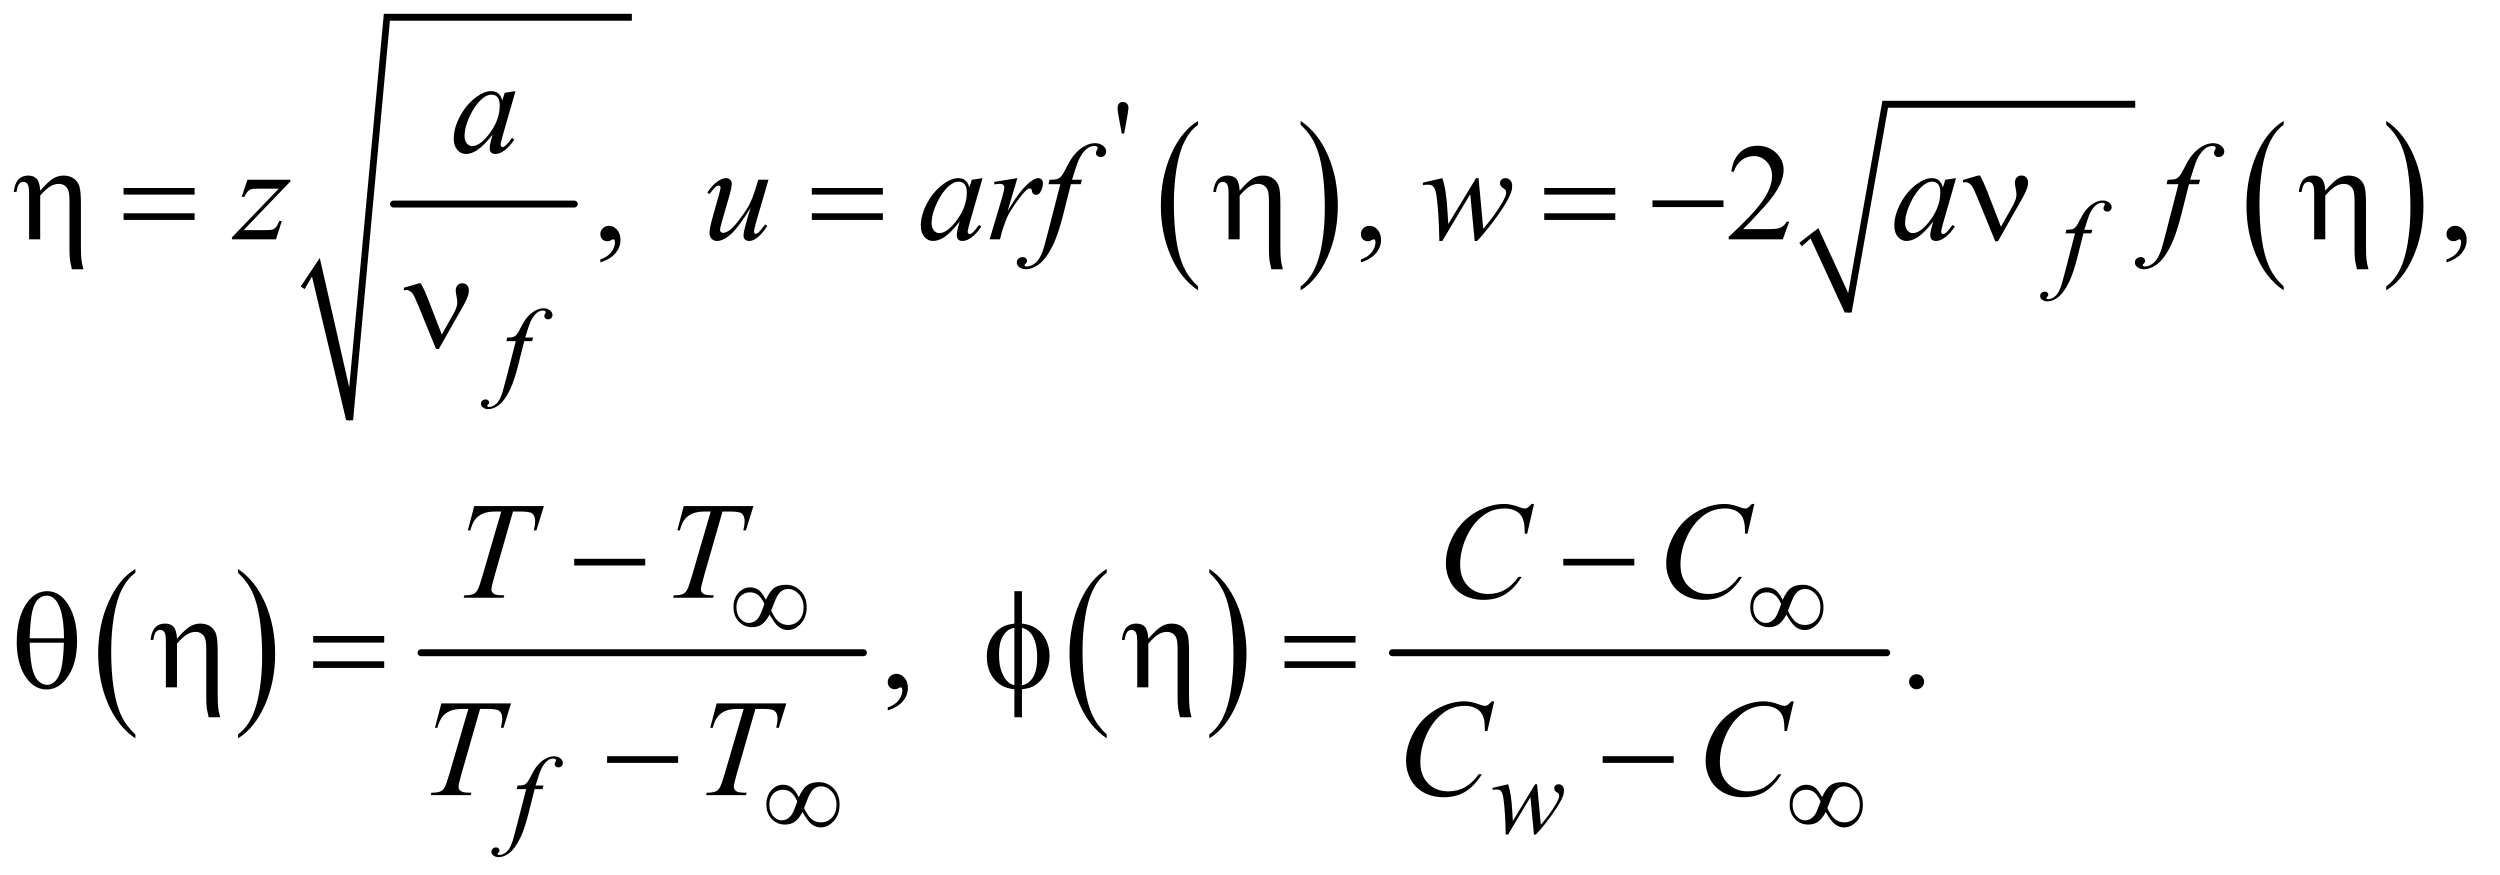 <?xml version="1.0" encoding="UTF-8"?>
<!DOCTYPE svg PUBLIC '-//W3C//DTD SVG 1.0//EN'
          'http://www.w3.org/TR/2001/REC-SVG-20010904/DTD/svg10.dtd'>
<svg stroke-dasharray="none" shape-rendering="auto" xmlns="http://www.w3.org/2000/svg" font-family="'Dialog'" text-rendering="auto" width="283" fill-opacity="1" color-interpolation="auto" color-rendering="auto" preserveAspectRatio="xMidYMid meet" font-size="12px" viewBox="0 0 283 99" fill="black" xmlns:xlink="http://www.w3.org/1999/xlink" stroke="black" image-rendering="auto" stroke-miterlimit="10" stroke-linecap="square" stroke-linejoin="miter" font-style="normal" stroke-width="1" height="99" stroke-dashoffset="0" font-weight="normal" stroke-opacity="1"
><!--Generated by the Batik Graphics2D SVG Generator--><defs id="genericDefs"
  /><g
  ><defs id="defs1"
    ><clipPath clipPathUnits="userSpaceOnUse" id="clipPath1"
      ><path d="M0.91 1.059 L180.279 1.059 L180.279 63.845 L0.91 63.845 L0.91 1.059 Z"
      /></clipPath
      ><clipPath clipPathUnits="userSpaceOnUse" id="clipPath2"
      ><path d="M29.082 33.949 L29.082 2046.301 L5759.699 2046.301 L5759.699 33.949 Z"
      /></clipPath
    ></defs
    ><g stroke-width="16" transform="scale(1.576,1.576) translate(-0.91,-1.059) matrix(0.031,0,0,0.031,0,0)" stroke-linejoin="round" stroke-linecap="round"
    ><line y2="507" fill="none" x1="941" clip-path="url(#clipPath2)" x2="1360" y1="507"
    /></g
    ><g stroke-linecap="round" stroke-linejoin="round" transform="matrix(0.049,0,0,0.049,-1.434,-1.669)"
    ><path fill="none" d="M728 699 L759 651" clip-path="url(#clipPath2)"
    /></g
    ><g stroke-linecap="round" stroke-linejoin="round" transform="matrix(0.049,0,0,0.049,-1.434,-1.669)"
    ><path fill="none" d="M759 651 L837 1005" clip-path="url(#clipPath2)"
    /></g
    ><g stroke-linecap="round" stroke-linejoin="round" transform="matrix(0.049,0,0,0.049,-1.434,-1.669)"
    ><path fill="none" d="M837 1005 L923 74" clip-path="url(#clipPath2)"
    /></g
    ><g stroke-linecap="round" stroke-linejoin="round" transform="matrix(0.049,0,0,0.049,-1.434,-1.669)"
    ><path fill="none" d="M923 74 L1489 74" clip-path="url(#clipPath2)"
    /></g
    ><g transform="matrix(0.049,0,0,0.049,-1.434,-1.669)"
    ><path d="M724 696 L768 630 L836 929 L916 66 L1489 66 L1489 82 L930 82 L845 1005 L829 1005 L750 673 L733 702 Z" stroke="none" clip-path="url(#clipPath2)"
    /></g
    ><g transform="matrix(0.049,0,0,0.049,-1.434,-1.669)"
    ><path d="M2796.984 695.781 L2796.984 704.797 Q2756.359 677.516 2733.719 624.703 Q2711.078 571.891 2711.078 509.125 Q2711.078 443.828 2734.891 390.188 Q2758.703 336.531 2796.984 313.438 L2796.984 322.25 Q2777.844 336.531 2765.547 361.312 Q2753.25 386.078 2747.172 424.188 Q2741.109 462.297 2741.109 503.656 Q2741.109 550.484 2746.703 588.281 Q2752.312 626.062 2763.828 650.938 Q2775.359 675.828 2796.984 695.781 Z" stroke="none" clip-path="url(#clipPath2)"
    /></g
    ><g transform="matrix(0.049,0,0,0.049,-1.434,-1.669)"
    ><path d="M3034 322.25 L3034 313.438 Q3074.625 340.516 3097.266 393.328 Q3119.906 446.125 3119.906 508.906 Q3119.906 574.203 3096.094 627.953 Q3072.281 681.703 3034 704.797 L3034 695.781 Q3053.297 681.5 3065.594 656.719 Q3077.891 631.953 3083.875 593.953 Q3089.875 555.938 3089.875 514.375 Q3089.875 467.75 3084.344 429.859 Q3078.828 391.953 3067.234 367.078 Q3055.641 342.203 3034 322.25 Z" stroke="none" clip-path="url(#clipPath2)"
    /></g
    ><g stroke-linecap="round" stroke-linejoin="round" transform="matrix(0.049,0,0,0.049,-1.434,-1.669)"
    ><path fill="none" d="M4189 599 L4221 573" clip-path="url(#clipPath2)"
    /></g
    ><g stroke-linecap="round" stroke-linejoin="round" transform="matrix(0.049,0,0,0.049,-1.434,-1.669)"
    ><path fill="none" d="M4221 573 L4299 756" clip-path="url(#clipPath2)"
    /></g
    ><g stroke-linecap="round" stroke-linejoin="round" transform="matrix(0.049,0,0,0.049,-1.434,-1.669)"
    ><path fill="none" d="M4299 756 L4384 275" clip-path="url(#clipPath2)"
    /></g
    ><g stroke-linecap="round" stroke-linejoin="round" transform="matrix(0.049,0,0,0.049,-1.434,-1.669)"
    ><path fill="none" d="M4384 275 L4962 275" clip-path="url(#clipPath2)"
    /></g
    ><g transform="matrix(0.049,0,0,0.049,-1.434,-1.669)"
    ><path d="M4186 595 L4230 561 L4299 711 L4378 267 L4962 267 L4962 283 L4391 283 L4307 756 L4291 756 L4212 585 L4192 603 Z" stroke="none" clip-path="url(#clipPath2)"
    /></g
    ><g transform="matrix(0.049,0,0,0.049,-1.434,-1.669)"
    ><path d="M5304.984 695.781 L5304.984 704.797 Q5264.359 677.516 5241.719 624.703 Q5219.078 571.891 5219.078 509.125 Q5219.078 443.828 5242.891 390.188 Q5266.703 336.531 5304.984 313.438 L5304.984 322.25 Q5285.844 336.531 5273.547 361.312 Q5261.25 386.078 5255.172 424.188 Q5249.109 462.297 5249.109 503.656 Q5249.109 550.484 5254.703 588.281 Q5260.312 626.062 5271.828 650.938 Q5283.359 675.828 5304.984 695.781 Z" stroke="none" clip-path="url(#clipPath2)"
    /></g
    ><g transform="matrix(0.049,0,0,0.049,-1.434,-1.669)"
    ><path d="M5542 322.25 L5542 313.438 Q5582.625 340.516 5605.266 393.328 Q5627.906 446.125 5627.906 508.906 Q5627.906 574.203 5604.094 627.953 Q5580.281 681.703 5542 704.797 L5542 695.781 Q5561.297 681.5 5573.594 656.719 Q5585.891 631.953 5591.875 593.953 Q5597.875 555.938 5597.875 514.375 Q5597.875 467.75 5592.344 429.859 Q5586.828 391.953 5575.234 367.078 Q5563.641 342.203 5542 322.25 Z" stroke="none" clip-path="url(#clipPath2)"
    /></g
    ><g transform="matrix(0.049,0,0,0.049,-1.434,-1.669)"
    ><path d="M341.984 1730.781 L341.984 1739.797 Q301.359 1712.516 278.719 1659.703 Q256.078 1606.891 256.078 1544.125 Q256.078 1478.828 279.891 1425.188 Q303.703 1371.531 341.984 1348.438 L341.984 1357.25 Q322.844 1371.531 310.547 1396.312 Q298.25 1421.078 292.172 1459.188 Q286.109 1497.297 286.109 1538.656 Q286.109 1585.484 291.703 1623.281 Q297.312 1661.062 308.828 1685.938 Q320.359 1710.828 341.984 1730.781 Z" stroke="none" clip-path="url(#clipPath2)"
    /></g
    ><g transform="matrix(0.049,0,0,0.049,-1.434,-1.669)"
    ><path d="M579 1357.25 L579 1348.438 Q619.625 1375.516 642.266 1428.328 Q664.906 1481.125 664.906 1543.906 Q664.906 1609.203 641.094 1662.953 Q617.281 1716.703 579 1739.797 L579 1730.781 Q598.297 1716.5 610.594 1691.719 Q622.891 1666.953 628.875 1628.953 Q634.875 1590.938 634.875 1549.375 Q634.875 1502.75 629.344 1464.859 Q623.828 1426.953 612.234 1402.078 Q600.641 1377.203 579 1357.25 Z" stroke="none" clip-path="url(#clipPath2)"
    /></g
    ><g stroke-width="16" transform="matrix(0.049,0,0,0.049,-1.434,-1.669)" stroke-linejoin="round" stroke-linecap="round"
    ><line y2="1542" fill="none" x1="1002" clip-path="url(#clipPath2)" x2="2024" y1="1542"
    /></g
    ><g transform="matrix(0.049,0,0,0.049,-1.434,-1.669)"
    ><path d="M2585.984 1730.781 L2585.984 1739.797 Q2545.359 1712.516 2522.719 1659.703 Q2500.078 1606.891 2500.078 1544.125 Q2500.078 1478.828 2523.891 1425.188 Q2547.703 1371.531 2585.984 1348.438 L2585.984 1357.25 Q2566.844 1371.531 2554.547 1396.312 Q2542.25 1421.078 2536.172 1459.188 Q2530.109 1497.297 2530.109 1538.656 Q2530.109 1585.484 2535.703 1623.281 Q2541.312 1661.062 2552.828 1685.938 Q2564.359 1710.828 2585.984 1730.781 Z" stroke="none" clip-path="url(#clipPath2)"
    /></g
    ><g transform="matrix(0.049,0,0,0.049,-1.434,-1.669)"
    ><path d="M2823 1357.25 L2823 1348.438 Q2863.625 1375.516 2886.266 1428.328 Q2908.906 1481.125 2908.906 1543.906 Q2908.906 1609.203 2885.094 1662.953 Q2861.281 1716.703 2823 1739.797 L2823 1730.781 Q2842.297 1716.5 2854.594 1691.719 Q2866.891 1666.953 2872.875 1628.953 Q2878.875 1590.938 2878.875 1549.375 Q2878.875 1502.75 2873.344 1464.859 Q2867.828 1426.953 2856.234 1402.078 Q2844.641 1377.203 2823 1357.25 Z" stroke="none" clip-path="url(#clipPath2)"
    /></g
    ><g stroke-width="16" transform="matrix(0.049,0,0,0.049,-1.434,-1.669)" stroke-linejoin="round" stroke-linecap="round"
    ><line y2="1542" fill="none" x1="3246" clip-path="url(#clipPath2)" x2="4388" y1="1542"
    /></g
    ><g transform="matrix(0.049,0,0,0.049,-1.434,-1.669)"
    ><path d="M2620.75 342.625 L2614 305.625 Q2611.125 290.25 2611.125 284.875 Q2611.125 276.875 2614.375 273.25 Q2617.625 269.625 2623.25 269.625 Q2628.875 269.625 2632.562 273.312 Q2636.25 277 2636.25 283 Q2636.25 287.625 2633 305.75 L2626.25 342.625 L2620.75 342.625 Z" stroke="none" clip-path="url(#clipPath2)"
    /></g
    ><g transform="matrix(0.049,0,0,0.049,-1.434,-1.669)"
    ><path d="M1416.188 640.281 L1416.188 633.406 Q1432.281 628.094 1441.109 616.922 Q1449.938 605.75 1449.938 593.25 Q1449.938 590.281 1448.531 588.25 Q1447.438 586.844 1446.344 586.844 Q1444.625 586.844 1438.844 589.969 Q1436.031 591.375 1432.906 591.375 Q1425.25 591.375 1420.719 586.844 Q1416.188 582.312 1416.188 574.344 Q1416.188 566.688 1422.047 561.219 Q1427.906 555.75 1436.344 555.75 Q1446.656 555.75 1454.703 564.734 Q1462.75 573.719 1462.75 588.562 Q1462.75 604.656 1451.578 618.484 Q1440.406 632.312 1416.188 640.281 ZM3173.188 640.281 L3173.188 633.406 Q3189.281 628.094 3198.109 616.922 Q3206.938 605.75 3206.938 593.25 Q3206.938 590.281 3205.531 588.25 Q3204.438 586.844 3203.344 586.844 Q3201.625 586.844 3195.844 589.969 Q3193.031 591.375 3189.906 591.375 Q3182.25 591.375 3177.719 586.844 Q3173.188 582.312 3173.188 574.344 Q3173.188 566.688 3179.047 561.219 Q3184.906 555.75 3193.344 555.75 Q3203.656 555.75 3211.703 564.734 Q3219.75 573.719 3219.75 588.562 Q3219.75 604.656 3208.578 618.484 Q3197.406 632.312 3173.188 640.281 ZM4162.719 546.219 L4147.875 587 L4022.875 587 L4022.875 581.219 Q4078.031 530.906 4100.531 499.031 Q4123.031 467.156 4123.031 440.75 Q4123.031 420.594 4110.688 407.625 Q4098.344 394.656 4081.156 394.656 Q4065.531 394.656 4053.109 403.797 Q4040.688 412.938 4034.75 430.594 L4028.969 430.594 Q4032.875 401.688 4049.047 386.219 Q4065.219 370.75 4089.438 370.75 Q4115.219 370.75 4132.484 387.312 Q4149.75 403.875 4149.75 426.375 Q4149.75 442.469 4142.25 458.562 Q4130.688 483.875 4104.75 512.156 Q4065.844 554.656 4056.156 563.406 L4111.469 563.406 Q4128.344 563.406 4135.141 562.156 Q4141.938 560.906 4147.406 557.078 Q4152.875 553.25 4156.938 546.219 L4162.719 546.219 ZM5681.188 640.281 L5681.188 633.406 Q5697.281 628.094 5706.109 616.922 Q5714.938 605.75 5714.938 593.25 Q5714.938 590.281 5713.531 588.25 Q5712.438 586.844 5711.344 586.844 Q5709.625 586.844 5703.844 589.969 Q5701.031 591.375 5697.906 591.375 Q5690.25 591.375 5685.719 586.844 Q5681.188 582.312 5681.188 574.344 Q5681.188 566.688 5687.047 561.219 Q5692.906 555.75 5701.344 555.75 Q5711.656 555.75 5719.703 564.734 Q5727.75 573.719 5727.75 588.562 Q5727.75 604.656 5716.578 618.484 Q5705.406 632.312 5681.188 640.281 Z" stroke="none" clip-path="url(#clipPath2)"
    /></g
    ><g transform="matrix(0.049,0,0,0.049,-1.434,-1.669)"
    ><path d="M2080.188 1675.281 L2080.188 1668.406 Q2096.281 1663.094 2105.109 1651.922 Q2113.938 1640.75 2113.938 1628.25 Q2113.938 1625.281 2112.531 1623.25 Q2111.438 1621.844 2110.344 1621.844 Q2108.625 1621.844 2102.844 1624.969 Q2100.031 1626.375 2096.906 1626.375 Q2089.25 1626.375 2084.719 1621.844 Q2080.188 1617.312 2080.188 1609.344 Q2080.188 1601.688 2086.047 1596.219 Q2091.906 1590.75 2100.344 1590.75 Q2110.656 1590.75 2118.703 1599.734 Q2126.75 1608.719 2126.75 1623.562 Q2126.75 1639.656 2115.578 1653.484 Q2104.406 1667.312 2080.188 1675.281 ZM4457 1591.688 Q4464.344 1591.688 4469.344 1596.766 Q4474.344 1601.844 4474.344 1609.031 Q4474.344 1616.219 4469.266 1621.297 Q4464.188 1626.375 4457 1626.375 Q4449.812 1626.375 4444.734 1621.297 Q4439.656 1616.219 4439.656 1609.031 Q4439.656 1601.688 4444.734 1596.688 Q4449.812 1591.688 4457 1591.688 Z" stroke="none" clip-path="url(#clipPath2)"
    /></g
    ><g transform="matrix(0.049,0,0,0.049,-1.434,-1.669)"
    ><path d="M4862.875 564.875 L4860.625 573.125 L4842.375 573.125 L4828.625 627.75 Q4819.5 663.875 4810.25 683.625 Q4797.125 711.5 4782 722.125 Q4770.5 730.25 4759 730.25 Q4751.5 730.25 4746.25 725.75 Q4742.375 722.625 4742.375 717.625 Q4742.375 713.625 4745.562 710.688 Q4748.75 707.75 4753.375 707.75 Q4756.75 707.75 4759.062 709.875 Q4761.375 712 4761.375 714.75 Q4761.375 717.5 4758.75 719.875 Q4756.75 721.625 4756.75 722.5 Q4756.75 723.625 4757.625 724.25 Q4758.75 725.125 4761.125 725.125 Q4766.5 725.125 4772.438 721.75 Q4778.375 718.375 4783 711.688 Q4787.625 705 4791.75 692.375 Q4793.5 687.125 4801.125 657.75 L4822.875 573.125 L4801.125 573.125 L4802.875 564.875 Q4813.25 564.875 4817.375 563.438 Q4821.5 562 4824.938 557.938 Q4828.375 553.875 4833.875 542.75 Q4841.25 527.75 4848 519.5 Q4857.25 508.375 4867.438 502.812 Q4877.625 497.25 4886.625 497.25 Q4896.125 497.25 4901.875 502.062 Q4907.625 506.875 4907.625 512.5 Q4907.625 516.875 4904.75 519.875 Q4901.875 522.875 4897.375 522.875 Q4893.5 522.875 4891.062 520.625 Q4888.625 518.375 4888.625 515.25 Q4888.625 513.25 4890.25 510.312 Q4891.875 507.375 4891.875 506.375 Q4891.875 504.625 4890.75 503.75 Q4889.125 502.5 4886 502.5 Q4878.125 502.5 4871.875 507.5 Q4863.5 514.125 4856.875 528.25 Q4853.5 535.625 4844.5 564.875 L4862.875 564.875 Z" stroke="none" clip-path="url(#clipPath2)"
    /></g
    ><g transform="matrix(0.049,0,0,0.049,-1.434,-1.669)"
    ><path d="M1260.875 813.875 L1258.625 822.125 L1240.375 822.125 L1226.625 876.75 Q1217.5 912.875 1208.25 932.625 Q1195.125 960.5 1180 971.125 Q1168.5 979.25 1157 979.25 Q1149.5 979.25 1144.25 974.75 Q1140.375 971.625 1140.375 966.625 Q1140.375 962.625 1143.562 959.688 Q1146.75 956.75 1151.375 956.75 Q1154.75 956.75 1157.062 958.875 Q1159.375 961 1159.375 963.75 Q1159.375 966.5 1156.75 968.875 Q1154.75 970.625 1154.75 971.5 Q1154.75 972.625 1155.625 973.25 Q1156.75 974.125 1159.125 974.125 Q1164.5 974.125 1170.438 970.75 Q1176.375 967.375 1181 960.688 Q1185.625 954 1189.75 941.375 Q1191.5 936.125 1199.125 906.75 L1220.875 822.125 L1199.125 822.125 L1200.875 813.875 Q1211.25 813.875 1215.375 812.438 Q1219.5 811 1222.938 806.938 Q1226.375 802.875 1231.875 791.75 Q1239.25 776.75 1246 768.5 Q1255.25 757.375 1265.438 751.812 Q1275.625 746.25 1284.625 746.25 Q1294.125 746.25 1299.875 751.062 Q1305.625 755.875 1305.625 761.5 Q1305.625 765.875 1302.75 768.875 Q1299.875 771.875 1295.375 771.875 Q1291.5 771.875 1289.062 769.625 Q1286.625 767.375 1286.625 764.25 Q1286.625 762.25 1288.25 759.312 Q1289.875 756.375 1289.875 755.375 Q1289.875 753.625 1288.75 752.75 Q1287.125 751.5 1284 751.5 Q1276.125 751.5 1269.875 756.5 Q1261.5 763.125 1254.875 777.25 Q1251.5 784.625 1242.5 813.875 L1260.875 813.875 Z" stroke="none" clip-path="url(#clipPath2)"
    /></g
    ><g transform="matrix(0.049,0,0,0.049,-1.434,-1.669)"
    ><path d="M1284.875 1848.875 L1282.625 1857.125 L1264.375 1857.125 L1250.625 1911.75 Q1241.5 1947.875 1232.25 1967.625 Q1219.125 1995.5 1204 2006.125 Q1192.5 2014.25 1181 2014.25 Q1173.5 2014.25 1168.25 2009.75 Q1164.375 2006.625 1164.375 2001.625 Q1164.375 1997.625 1167.562 1994.688 Q1170.75 1991.75 1175.375 1991.75 Q1178.75 1991.75 1181.062 1993.875 Q1183.375 1996 1183.375 1998.75 Q1183.375 2001.5 1180.75 2003.875 Q1178.75 2005.625 1178.75 2006.5 Q1178.75 2007.625 1179.625 2008.25 Q1180.75 2009.125 1183.125 2009.125 Q1188.5 2009.125 1194.438 2005.75 Q1200.375 2002.375 1205 1995.688 Q1209.625 1989 1213.75 1976.375 Q1215.5 1971.125 1223.125 1941.75 L1244.875 1857.125 L1223.125 1857.125 L1224.875 1848.875 Q1235.25 1848.875 1239.375 1847.438 Q1243.5 1846 1246.938 1841.938 Q1250.375 1837.875 1255.875 1826.75 Q1263.25 1811.75 1270 1803.5 Q1279.25 1792.375 1289.438 1786.812 Q1299.625 1781.25 1308.625 1781.25 Q1318.125 1781.25 1323.875 1786.062 Q1329.625 1790.875 1329.625 1796.5 Q1329.625 1800.875 1326.75 1803.875 Q1323.875 1806.875 1319.375 1806.875 Q1315.5 1806.875 1313.062 1804.625 Q1310.625 1802.375 1310.625 1799.25 Q1310.625 1797.25 1312.25 1794.312 Q1313.875 1791.375 1313.875 1790.375 Q1313.875 1788.625 1312.75 1787.75 Q1311.125 1786.5 1308 1786.5 Q1300.125 1786.5 1293.875 1791.5 Q1285.5 1798.125 1278.875 1812.25 Q1275.5 1819.625 1266.5 1848.875 L1284.875 1848.875 ZM3580.25 1845.875 L3588.875 1939.625 Q3610.625 1914.125 3623.625 1891.75 Q3631.25 1878.625 3631.25 1872.75 Q3631.25 1870 3630 1867.875 Q3629.5 1866.75 3626.062 1864.562 Q3622.625 1862.375 3621.25 1860.062 Q3619.875 1857.75 3619.875 1855.125 Q3619.875 1851.25 3622.75 1848.562 Q3625.625 1845.875 3630.125 1845.875 Q3635.25 1845.875 3638.812 1849.688 Q3642.375 1853.5 3642.375 1859.875 Q3642.375 1866.375 3640.5 1872 Q3636.75 1882.75 3625.875 1899.75 Q3612.625 1920.125 3598.562 1937.562 Q3584.5 1955 3577.625 1962 L3573 1962 L3564.875 1875.5 L3513.25 1962 L3507.75 1962 Q3506.875 1908.625 3502.375 1877.75 Q3500.5 1864.875 3496.125 1860.875 Q3493 1858 3486.625 1858 Q3483 1858 3477.375 1858.75 L3477.375 1854.25 L3513.25 1845.875 Q3520.75 1866.75 3523 1910 Q3523.75 1926.375 3524.25 1930.625 L3575.625 1845.875 L3580.25 1845.875 Z" stroke="none" clip-path="url(#clipPath2)"
    /></g
    ><g transform="matrix(0.049,0,0,0.049,-1.434,-1.669)"
    ><path d="M1220.156 244.594 L1189.688 350.531 L1186.25 364.75 Q1185.781 366.781 1185.781 368.188 Q1185.781 370.688 1187.344 372.562 Q1188.594 373.969 1190.469 373.969 Q1192.5 373.969 1195.781 371.469 Q1201.875 366.938 1212.031 352.719 L1217.344 356.469 Q1206.562 372.719 1195.156 381.234 Q1183.75 389.75 1174.062 389.75 Q1167.344 389.75 1163.984 386.391 Q1160.625 383.031 1160.625 376.625 Q1160.625 368.969 1164.062 356.469 L1167.344 344.75 Q1146.875 371.469 1129.688 382.094 Q1117.344 389.75 1105.469 389.75 Q1094.062 389.75 1085.781 380.297 Q1077.5 370.844 1077.5 354.281 Q1077.5 329.438 1092.422 301.859 Q1107.344 274.281 1130.312 257.719 Q1148.281 244.594 1164.219 244.594 Q1173.75 244.594 1180.078 249.594 Q1186.406 254.594 1189.688 266.156 L1195.312 248.344 L1220.156 244.594 ZM1164.531 252.719 Q1154.531 252.719 1143.281 262.094 Q1127.344 275.375 1114.922 301.469 Q1102.5 327.562 1102.5 348.656 Q1102.5 359.281 1107.812 365.453 Q1113.125 371.625 1120 371.625 Q1137.031 371.625 1157.031 346.469 Q1183.75 313.031 1183.75 277.875 Q1183.75 264.594 1178.594 258.656 Q1173.438 252.719 1164.531 252.719 Z" stroke="none" clip-path="url(#clipPath2)"
    /></g
    ><g transform="matrix(0.049,0,0,0.049,-1.434,-1.669)"
    ><path d="M600.875 449.344 L700.094 449.344 L700.094 453.25 L591.969 565.75 L637.75 565.75 Q654 565.75 658.375 564.5 Q662.75 563.25 666.422 559.188 Q670.094 555.125 674.625 544.5 L680.406 544.5 L666.812 587 L565.094 587 L565.094 582.469 L673.219 469.969 L628.219 469.969 Q614 469.969 611.031 470.75 Q606.656 471.688 602.359 475.672 Q598.062 479.656 593.531 488.875 L587.594 488.875 L600.875 449.344 ZM1804.625 449.344 L1777.438 542.469 Q1771.344 563.25 1771.344 568.719 Q1771.344 571.531 1772.359 572.859 Q1773.375 574.188 1775.094 574.188 Q1777.75 574.188 1780.953 571.766 Q1784.156 569.344 1797.125 552.469 L1801.812 556.062 Q1789.469 575.594 1776.5 584.812 Q1767.906 590.75 1759.938 590.75 Q1753.844 590.75 1750.406 587.312 Q1746.969 583.875 1746.969 578.406 Q1746.969 573.094 1749 564.344 Q1751.5 552.781 1763.219 514.031 Q1736.656 557.625 1718.766 574.188 Q1700.875 590.75 1685.562 590.75 Q1678.375 590.75 1673.375 585.75 Q1668.375 580.75 1668.375 573.094 Q1668.375 561.375 1675.25 537.156 L1688.844 488.875 Q1693.844 471.531 1693.844 467.312 Q1693.844 465.438 1692.516 464.109 Q1691.188 462.781 1689.625 462.781 Q1686.344 462.781 1683.062 465.125 Q1679.781 467.469 1668.219 482.469 L1663.375 479.031 Q1675.094 460.906 1688.219 452.312 Q1698.219 445.594 1706.656 445.594 Q1712.438 445.594 1716.109 449.266 Q1719.781 452.938 1719.781 458.719 Q1719.781 467.156 1713.531 488.875 L1698.844 539.344 Q1692.75 559.969 1692.75 565.438 Q1692.75 568.406 1694.703 570.203 Q1696.656 572 1699.938 572 Q1705.094 572 1713.375 566.844 Q1721.656 561.688 1735.484 543.953 Q1749.312 526.219 1758.297 510.672 Q1767.281 495.125 1777.438 461.219 L1780.875 449.344 L1804.625 449.344 ZM2299.156 445.594 L2268.688 551.531 L2265.25 565.75 Q2264.781 567.781 2264.781 569.188 Q2264.781 571.688 2266.344 573.562 Q2267.594 574.969 2269.469 574.969 Q2271.5 574.969 2274.781 572.469 Q2280.875 567.938 2291.031 553.719 L2296.344 557.469 Q2285.562 573.719 2274.156 582.234 Q2262.75 590.75 2253.062 590.75 Q2246.344 590.75 2242.984 587.391 Q2239.625 584.031 2239.625 577.625 Q2239.625 569.969 2243.062 557.469 L2246.344 545.75 Q2225.875 572.469 2208.688 583.094 Q2196.344 590.75 2184.469 590.75 Q2173.062 590.75 2164.781 581.297 Q2156.5 571.844 2156.5 555.281 Q2156.5 530.438 2171.422 502.859 Q2186.344 475.281 2209.312 458.719 Q2227.281 445.594 2243.219 445.594 Q2252.75 445.594 2259.078 450.594 Q2265.406 455.594 2268.688 467.156 L2274.312 449.344 L2299.156 445.594 ZM2243.531 453.719 Q2233.531 453.719 2222.281 463.094 Q2206.344 476.375 2193.922 502.469 Q2181.5 528.562 2181.5 549.656 Q2181.5 560.281 2186.812 566.453 Q2192.125 572.625 2199 572.625 Q2216.031 572.625 2236.031 547.469 Q2262.75 514.031 2262.75 478.875 Q2262.75 465.594 2257.594 459.656 Q2252.438 453.719 2243.531 453.719 ZM2325.719 454.344 L2379.625 445.594 L2357.125 521.531 Q2384.469 474.812 2406.812 456.219 Q2419.469 445.594 2427.438 445.594 Q2432.594 445.594 2435.562 448.641 Q2438.531 451.688 2438.531 457.469 Q2438.531 467.781 2433.219 477.156 Q2429.469 484.188 2422.438 484.188 Q2418.844 484.188 2416.266 481.844 Q2413.688 479.5 2413.062 474.656 Q2412.75 471.688 2411.656 470.75 Q2410.406 469.5 2408.688 469.5 Q2406.031 469.5 2403.688 470.75 Q2399.625 472.938 2391.344 482.938 Q2378.375 498.25 2363.219 522.625 Q2356.656 532.938 2351.969 545.906 Q2345.406 563.719 2344.469 567.312 L2339.469 587 L2315.562 587 L2344.469 489.969 Q2349.469 473.094 2349.469 465.906 Q2349.469 463.094 2347.125 461.219 Q2344 458.719 2338.844 458.719 Q2335.562 458.719 2326.812 460.125 L2325.719 454.344 ZM2528.844 449.344 L2526.031 459.656 L2503.219 459.656 L2486.031 527.938 Q2474.625 573.094 2463.062 597.781 Q2446.656 632.625 2427.75 645.906 Q2413.375 656.062 2399 656.062 Q2389.625 656.062 2383.062 650.438 Q2378.219 646.531 2378.219 640.281 Q2378.219 635.281 2382.203 631.609 Q2386.188 627.938 2391.969 627.938 Q2396.188 627.938 2399.078 630.594 Q2401.969 633.25 2401.969 636.688 Q2401.969 640.125 2398.688 643.094 Q2396.188 645.281 2396.188 646.375 Q2396.188 647.781 2397.281 648.562 Q2398.688 649.656 2401.656 649.656 Q2408.375 649.656 2415.797 645.438 Q2423.219 641.219 2429 632.859 Q2434.781 624.5 2439.938 608.719 Q2442.125 602.156 2451.656 565.438 L2478.844 459.656 L2451.656 459.656 L2453.844 449.344 Q2466.812 449.344 2471.969 447.547 Q2477.125 445.75 2481.422 440.672 Q2485.719 435.594 2492.594 421.688 Q2501.812 402.938 2510.25 392.625 Q2521.812 378.719 2534.547 371.766 Q2547.281 364.812 2558.531 364.812 Q2570.406 364.812 2577.594 370.828 Q2584.781 376.844 2584.781 383.875 Q2584.781 389.344 2581.188 393.094 Q2577.594 396.844 2571.969 396.844 Q2567.125 396.844 2564.078 394.031 Q2561.031 391.219 2561.031 387.312 Q2561.031 384.812 2563.062 381.141 Q2565.094 377.469 2565.094 376.219 Q2565.094 374.031 2563.688 372.938 Q2561.656 371.375 2557.75 371.375 Q2547.906 371.375 2540.094 377.625 Q2529.625 385.906 2521.344 403.562 Q2517.125 412.781 2505.875 449.344 L2528.844 449.344 ZM3445.062 445.594 L3455.844 562.781 Q3483.031 530.906 3499.281 502.938 Q3508.812 486.531 3508.812 479.188 Q3508.812 475.75 3507.25 473.094 Q3506.625 471.688 3502.328 468.953 Q3498.031 466.219 3496.312 463.328 Q3494.594 460.438 3494.594 457.156 Q3494.594 452.312 3498.188 448.953 Q3501.781 445.594 3507.406 445.594 Q3513.812 445.594 3518.266 450.359 Q3522.719 455.125 3522.719 463.094 Q3522.719 471.219 3520.375 478.25 Q3515.688 491.688 3502.094 512.938 Q3485.531 538.406 3467.953 560.203 Q3450.375 582 3441.781 590.75 L3436 590.75 L3425.844 482.625 L3361.312 590.75 L3354.438 590.75 Q3353.344 524.031 3347.719 485.438 Q3345.375 469.344 3339.906 464.344 Q3336 460.75 3328.031 460.75 Q3323.5 460.75 3316.469 461.688 L3316.469 456.062 L3361.312 445.594 Q3370.688 471.688 3373.5 525.75 Q3374.438 546.219 3375.062 551.531 L3439.281 445.594 L3445.062 445.594 ZM4548.156 445.594 L4517.688 551.531 L4514.25 565.75 Q4513.781 567.781 4513.781 569.188 Q4513.781 571.688 4515.344 573.562 Q4516.594 574.969 4518.469 574.969 Q4520.5 574.969 4523.781 572.469 Q4529.875 567.938 4540.031 553.719 L4545.344 557.469 Q4534.562 573.719 4523.156 582.234 Q4511.75 590.75 4502.062 590.75 Q4495.344 590.75 4491.984 587.391 Q4488.625 584.031 4488.625 577.625 Q4488.625 569.969 4492.062 557.469 L4495.344 545.75 Q4474.875 572.469 4457.688 583.094 Q4445.344 590.75 4433.469 590.75 Q4422.062 590.75 4413.781 581.297 Q4405.5 571.844 4405.5 555.281 Q4405.5 530.438 4420.422 502.859 Q4435.344 475.281 4458.312 458.719 Q4476.281 445.594 4492.219 445.594 Q4501.75 445.594 4508.078 450.594 Q4514.406 455.594 4517.688 467.156 L4523.312 449.344 L4548.156 445.594 ZM4492.531 453.719 Q4482.531 453.719 4471.281 463.094 Q4455.344 476.375 4442.922 502.469 Q4430.5 528.562 4430.5 549.656 Q4430.5 560.281 4435.812 566.453 Q4441.125 572.625 4448 572.625 Q4465.031 572.625 4485.031 547.469 Q4511.75 514.031 4511.75 478.875 Q4511.75 465.594 4506.594 459.656 Q4501.438 453.719 4492.531 453.719 ZM5111.844 449.344 L5109.031 459.656 L5086.219 459.656 L5069.031 527.938 Q5057.625 573.094 5046.062 597.781 Q5029.656 632.625 5010.75 645.906 Q4996.375 656.062 4982 656.062 Q4972.625 656.062 4966.062 650.438 Q4961.219 646.531 4961.219 640.281 Q4961.219 635.281 4965.203 631.609 Q4969.188 627.938 4974.969 627.938 Q4979.188 627.938 4982.078 630.594 Q4984.969 633.25 4984.969 636.688 Q4984.969 640.125 4981.688 643.094 Q4979.188 645.281 4979.188 646.375 Q4979.188 647.781 4980.281 648.562 Q4981.688 649.656 4984.656 649.656 Q4991.375 649.656 4998.797 645.438 Q5006.219 641.219 5012 632.859 Q5017.781 624.5 5022.938 608.719 Q5025.125 602.156 5034.656 565.438 L5061.844 459.656 L5034.656 459.656 L5036.844 449.344 Q5049.812 449.344 5054.969 447.547 Q5060.125 445.75 5064.422 440.672 Q5068.719 435.594 5075.594 421.688 Q5084.812 402.938 5093.25 392.625 Q5104.812 378.719 5117.547 371.766 Q5130.281 364.812 5141.531 364.812 Q5153.406 364.812 5160.594 370.828 Q5167.781 376.844 5167.781 383.875 Q5167.781 389.344 5164.188 393.094 Q5160.594 396.844 5154.969 396.844 Q5150.125 396.844 5147.078 394.031 Q5144.031 391.219 5144.031 387.312 Q5144.031 384.812 5146.062 381.141 Q5148.094 377.469 5148.094 376.219 Q5148.094 374.031 5146.688 372.938 Q5144.656 371.375 5140.75 371.375 Q5130.906 371.375 5123.094 377.625 Q5112.625 385.906 5104.344 403.562 Q5100.125 412.781 5088.875 449.344 L5111.844 449.344 Z" stroke="none" clip-path="url(#clipPath2)"
    /></g
    ><g transform="matrix(0.049,0,0,0.049,-1.434,-1.669)"
    ><path d="M1124.875 1203.125 L1285.812 1203.125 L1268.469 1259.375 L1262.531 1259.375 Q1265.5 1247.031 1265.5 1237.344 Q1265.5 1225.938 1258.469 1220.156 Q1253.156 1215.781 1231.125 1215.781 L1214.406 1215.781 L1172.531 1361.719 Q1164.562 1389.219 1164.562 1395.625 Q1164.562 1401.562 1169.562 1405.391 Q1174.562 1409.219 1187.219 1409.219 L1194.406 1409.219 L1192.531 1415 L1100.344 1415 L1102.062 1409.219 L1106.125 1409.219 Q1118.312 1409.219 1124.875 1405.312 Q1129.406 1402.656 1133.078 1395.703 Q1136.75 1388.75 1143.312 1366.25 L1187.219 1215.781 L1174.562 1215.781 Q1156.281 1215.781 1145.109 1220.469 Q1133.938 1225.156 1127.062 1234.062 Q1120.188 1242.969 1115.812 1259.375 L1110.031 1259.375 L1124.875 1203.125 ZM1608.875 1203.125 L1769.812 1203.125 L1752.469 1259.375 L1746.531 1259.375 Q1749.5 1247.031 1749.5 1237.344 Q1749.5 1225.938 1742.469 1220.156 Q1737.156 1215.781 1715.125 1215.781 L1698.406 1215.781 L1656.531 1361.719 Q1648.562 1389.219 1648.562 1395.625 Q1648.562 1401.562 1653.562 1405.391 Q1658.562 1409.219 1671.219 1409.219 L1678.406 1409.219 L1676.531 1415 L1584.344 1415 L1586.062 1409.219 L1590.125 1409.219 Q1602.312 1409.219 1608.875 1405.312 Q1613.406 1402.656 1617.078 1395.703 Q1620.75 1388.75 1627.312 1366.25 L1671.219 1215.781 L1658.562 1215.781 Q1640.281 1215.781 1629.109 1220.469 Q1617.938 1225.156 1611.062 1234.062 Q1604.188 1242.969 1599.812 1259.375 L1594.031 1259.375 L1608.875 1203.125 ZM3573.156 1198.281 L3557.375 1266.875 L3551.75 1266.875 L3551.125 1249.688 Q3550.344 1240.312 3547.531 1232.969 Q3544.719 1225.625 3539.094 1220.234 Q3533.469 1214.844 3524.875 1211.797 Q3516.281 1208.75 3505.812 1208.75 Q3477.844 1208.75 3456.906 1224.062 Q3430.188 1243.594 3415.031 1279.219 Q3402.531 1308.594 3402.531 1338.75 Q3402.531 1369.531 3420.5 1387.891 Q3438.469 1406.25 3467.219 1406.25 Q3488.938 1406.25 3505.891 1396.562 Q3522.844 1386.875 3537.375 1366.719 L3544.719 1366.719 Q3527.531 1394.062 3506.594 1406.953 Q3485.656 1419.844 3456.438 1419.844 Q3430.5 1419.844 3410.5 1408.984 Q3390.5 1398.125 3380.031 1378.438 Q3369.562 1358.75 3369.562 1336.094 Q3369.562 1301.406 3388.156 1268.594 Q3406.75 1235.781 3439.172 1217.031 Q3471.594 1198.281 3504.562 1198.281 Q3520.031 1198.281 3539.25 1205.625 Q3547.688 1208.75 3551.438 1208.75 Q3555.188 1208.75 3558 1207.188 Q3560.812 1205.625 3567.375 1198.281 L3573.156 1198.281 ZM4082.156 1198.281 L4066.375 1266.875 L4060.75 1266.875 L4060.125 1249.688 Q4059.344 1240.312 4056.531 1232.969 Q4053.719 1225.625 4048.094 1220.234 Q4042.469 1214.844 4033.875 1211.797 Q4025.281 1208.75 4014.812 1208.75 Q3986.844 1208.75 3965.906 1224.062 Q3939.188 1243.594 3924.031 1279.219 Q3911.531 1308.594 3911.531 1338.75 Q3911.531 1369.531 3929.5 1387.891 Q3947.469 1406.25 3976.219 1406.25 Q3997.938 1406.25 4014.891 1396.562 Q4031.844 1386.875 4046.375 1366.719 L4053.719 1366.719 Q4036.531 1394.062 4015.594 1406.953 Q3994.656 1419.844 3965.438 1419.844 Q3939.5 1419.844 3919.5 1408.984 Q3899.5 1398.125 3889.031 1378.438 Q3878.562 1358.75 3878.562 1336.094 Q3878.562 1301.406 3897.156 1268.594 Q3915.75 1235.781 3948.172 1217.031 Q3980.594 1198.281 4013.562 1198.281 Q4029.031 1198.281 4048.25 1205.625 Q4056.688 1208.75 4060.438 1208.75 Q4064.188 1208.75 4067 1207.188 Q4069.812 1205.625 4076.375 1198.281 L4082.156 1198.281 Z" stroke="none" clip-path="url(#clipPath2)"
    /></g
    ><g transform="matrix(0.049,0,0,0.049,-1.434,-1.669)"
    ><path d="M1048.875 1659.125 L1209.812 1659.125 L1192.469 1715.375 L1186.531 1715.375 Q1189.5 1703.031 1189.5 1693.344 Q1189.5 1681.938 1182.469 1676.156 Q1177.156 1671.781 1155.125 1671.781 L1138.406 1671.781 L1096.531 1817.719 Q1088.562 1845.219 1088.562 1851.625 Q1088.562 1857.562 1093.562 1861.391 Q1098.562 1865.219 1111.219 1865.219 L1118.406 1865.219 L1116.531 1871 L1024.344 1871 L1026.062 1865.219 L1030.125 1865.219 Q1042.312 1865.219 1048.875 1861.312 Q1053.406 1858.656 1057.078 1851.703 Q1060.75 1844.75 1067.312 1822.25 L1111.219 1671.781 L1098.562 1671.781 Q1080.281 1671.781 1069.109 1676.469 Q1057.938 1681.156 1051.062 1690.062 Q1044.188 1698.969 1039.812 1715.375 L1034.031 1715.375 L1048.875 1659.125 ZM1684.875 1659.125 L1845.812 1659.125 L1828.469 1715.375 L1822.531 1715.375 Q1825.5 1703.031 1825.5 1693.344 Q1825.5 1681.938 1818.469 1676.156 Q1813.156 1671.781 1791.125 1671.781 L1774.406 1671.781 L1732.531 1817.719 Q1724.562 1845.219 1724.562 1851.625 Q1724.562 1857.562 1729.562 1861.391 Q1734.562 1865.219 1747.219 1865.219 L1754.406 1865.219 L1752.531 1871 L1660.344 1871 L1662.062 1865.219 L1666.125 1865.219 Q1678.312 1865.219 1684.875 1861.312 Q1689.406 1858.656 1693.078 1851.703 Q1696.75 1844.75 1703.312 1822.25 L1747.219 1671.781 L1734.562 1671.781 Q1716.281 1671.781 1705.109 1676.469 Q1693.938 1681.156 1687.062 1690.062 Q1680.188 1698.969 1675.812 1715.375 L1670.031 1715.375 L1684.875 1659.125 ZM3481.156 1654.281 L3465.375 1722.875 L3459.75 1722.875 L3459.125 1705.688 Q3458.344 1696.312 3455.531 1688.969 Q3452.719 1681.625 3447.094 1676.234 Q3441.469 1670.844 3432.875 1667.797 Q3424.281 1664.75 3413.812 1664.75 Q3385.844 1664.75 3364.906 1680.062 Q3338.188 1699.594 3323.031 1735.219 Q3310.531 1764.594 3310.531 1794.75 Q3310.531 1825.531 3328.5 1843.891 Q3346.469 1862.25 3375.219 1862.25 Q3396.938 1862.25 3413.891 1852.562 Q3430.844 1842.875 3445.375 1822.719 L3452.719 1822.719 Q3435.531 1850.062 3414.594 1862.953 Q3393.656 1875.844 3364.438 1875.844 Q3338.5 1875.844 3318.5 1864.984 Q3298.5 1854.125 3288.031 1834.438 Q3277.562 1814.75 3277.562 1792.094 Q3277.562 1757.406 3296.156 1724.594 Q3314.75 1691.781 3347.172 1673.031 Q3379.594 1654.281 3412.562 1654.281 Q3428.031 1654.281 3447.25 1661.625 Q3455.688 1664.75 3459.438 1664.75 Q3463.188 1664.75 3466 1663.188 Q3468.812 1661.625 3475.375 1654.281 L3481.156 1654.281 ZM4173.156 1654.281 L4157.375 1722.875 L4151.75 1722.875 L4151.125 1705.688 Q4150.344 1696.312 4147.531 1688.969 Q4144.719 1681.625 4139.094 1676.234 Q4133.469 1670.844 4124.875 1667.797 Q4116.281 1664.75 4105.812 1664.75 Q4077.844 1664.75 4056.906 1680.062 Q4030.188 1699.594 4015.031 1735.219 Q4002.531 1764.594 4002.531 1794.75 Q4002.531 1825.531 4020.5 1843.891 Q4038.469 1862.25 4067.219 1862.25 Q4088.938 1862.25 4105.891 1852.562 Q4122.844 1842.875 4137.375 1822.719 L4144.719 1822.719 Q4127.531 1850.062 4106.594 1862.953 Q4085.656 1875.844 4056.438 1875.844 Q4030.5 1875.844 4010.5 1864.984 Q3990.5 1854.125 3980.031 1834.438 Q3969.562 1814.75 3969.562 1792.094 Q3969.562 1757.406 3988.156 1724.594 Q4006.75 1691.781 4039.172 1673.031 Q4071.594 1654.281 4104.562 1654.281 Q4120.031 1654.281 4139.25 1661.625 Q4147.688 1664.75 4151.438 1664.75 Q4155.188 1664.75 4158 1663.188 Q4160.812 1661.625 4167.375 1654.281 L4173.156 1654.281 Z" stroke="none" clip-path="url(#clipPath2)"
    /></g
    ><g transform="matrix(0.049,0,0,0.049,-1.434,-1.669)"
    ><path d="M1798.75 1419.625 Q1807.25 1400.125 1817.375 1392.562 Q1827.5 1385 1845 1385 Q1865.125 1385 1879 1399.5 Q1892.875 1414 1892.875 1437.125 Q1892.875 1460 1879.375 1474.812 Q1865.875 1489.625 1849.25 1489.625 Q1836.875 1489.625 1826.25 1480.5 Q1819.25 1474.5 1807.125 1453.875 Q1799.125 1469.375 1789.625 1476.188 Q1780.125 1483 1766.625 1483 Q1748.625 1483 1736.188 1470.125 Q1723.75 1457.25 1723.75 1436.875 Q1723.75 1416.25 1735.25 1403.625 Q1746.75 1391 1762.125 1391 Q1772.875 1391 1781.125 1396.562 Q1789.375 1402.125 1798.75 1419.625 ZM1810.75 1445 Q1820.125 1464.5 1829.25 1471.188 Q1838.375 1477.875 1849.75 1477.875 Q1865.125 1477.875 1875.438 1466.812 Q1885.75 1455.75 1885.75 1437.125 Q1885.75 1418.75 1874.875 1406.75 Q1864 1394.75 1850.5 1394.75 Q1841.875 1394.75 1835.438 1399.125 Q1829 1403.5 1823.75 1413.125 Q1820.75 1418.75 1810.75 1445 ZM1795.125 1429.25 Q1789 1415.5 1781.125 1409 Q1773.25 1402.5 1761.75 1402.5 Q1748.5 1402.5 1739.562 1411.812 Q1730.625 1421.125 1730.625 1436.75 Q1730.625 1453.375 1739.438 1463.312 Q1748.25 1473.25 1759.375 1473.25 Q1771.25 1473.25 1780.375 1462.625 Q1786.25 1455.625 1795.125 1429.25 ZM4147.75 1419.625 Q4156.25 1400.125 4166.375 1392.562 Q4176.5 1385 4194 1385 Q4214.125 1385 4228 1399.5 Q4241.875 1414 4241.875 1437.125 Q4241.875 1460 4228.375 1474.812 Q4214.875 1489.625 4198.25 1489.625 Q4185.875 1489.625 4175.25 1480.5 Q4168.25 1474.5 4156.125 1453.875 Q4148.125 1469.375 4138.625 1476.188 Q4129.125 1483 4115.625 1483 Q4097.625 1483 4085.188 1470.125 Q4072.75 1457.25 4072.75 1436.875 Q4072.75 1416.25 4084.25 1403.625 Q4095.75 1391 4111.125 1391 Q4121.875 1391 4130.125 1396.562 Q4138.375 1402.125 4147.75 1419.625 ZM4159.75 1445 Q4169.125 1464.5 4178.25 1471.188 Q4187.375 1477.875 4198.75 1477.875 Q4214.125 1477.875 4224.438 1466.812 Q4234.75 1455.75 4234.75 1437.125 Q4234.75 1418.75 4223.875 1406.75 Q4213 1394.75 4199.5 1394.75 Q4190.875 1394.75 4184.438 1399.125 Q4178 1403.5 4172.75 1413.125 Q4169.75 1418.75 4159.75 1445 ZM4144.125 1429.25 Q4138 1415.5 4130.125 1409 Q4122.25 1402.5 4110.75 1402.5 Q4097.5 1402.5 4088.562 1411.812 Q4079.625 1421.125 4079.625 1436.75 Q4079.625 1453.375 4088.438 1463.312 Q4097.25 1473.25 4108.375 1473.25 Q4120.25 1473.25 4129.375 1462.625 Q4135.25 1455.625 4144.125 1429.25 Z" stroke="none" clip-path="url(#clipPath2)"
    /></g
    ><g transform="matrix(0.049,0,0,0.049,-1.434,-1.669)"
    ><path d="M1874.75 1875.625 Q1883.25 1856.125 1893.375 1848.562 Q1903.5 1841 1921 1841 Q1941.125 1841 1955 1855.5 Q1968.875 1870 1968.875 1893.125 Q1968.875 1916 1955.375 1930.812 Q1941.875 1945.625 1925.25 1945.625 Q1912.875 1945.625 1902.25 1936.5 Q1895.25 1930.5 1883.125 1909.875 Q1875.125 1925.375 1865.625 1932.188 Q1856.125 1939 1842.625 1939 Q1824.625 1939 1812.188 1926.125 Q1799.75 1913.25 1799.75 1892.875 Q1799.75 1872.25 1811.25 1859.625 Q1822.75 1847 1838.125 1847 Q1848.875 1847 1857.125 1852.562 Q1865.375 1858.125 1874.75 1875.625 ZM1886.75 1901 Q1896.125 1920.5 1905.25 1927.188 Q1914.375 1933.875 1925.75 1933.875 Q1941.125 1933.875 1951.438 1922.812 Q1961.75 1911.75 1961.75 1893.125 Q1961.75 1874.75 1950.875 1862.75 Q1940 1850.75 1926.5 1850.75 Q1917.875 1850.75 1911.438 1855.125 Q1905 1859.5 1899.75 1869.125 Q1896.75 1874.75 1886.75 1901 ZM1871.125 1885.25 Q1865 1871.5 1857.125 1865 Q1849.25 1858.5 1837.75 1858.5 Q1824.5 1858.5 1815.562 1867.812 Q1806.625 1877.125 1806.625 1892.75 Q1806.625 1909.375 1815.438 1919.312 Q1824.25 1929.25 1835.375 1929.25 Q1847.25 1929.25 1856.375 1918.625 Q1862.25 1911.625 1871.125 1885.25 ZM4238.75 1875.625 Q4247.25 1856.125 4257.375 1848.562 Q4267.5 1841 4285 1841 Q4305.125 1841 4319 1855.5 Q4332.875 1870 4332.875 1893.125 Q4332.875 1916 4319.375 1930.812 Q4305.875 1945.625 4289.25 1945.625 Q4276.875 1945.625 4266.25 1936.5 Q4259.25 1930.5 4247.125 1909.875 Q4239.125 1925.375 4229.625 1932.188 Q4220.125 1939 4206.625 1939 Q4188.625 1939 4176.188 1926.125 Q4163.75 1913.25 4163.75 1892.875 Q4163.75 1872.25 4175.25 1859.625 Q4186.75 1847 4202.125 1847 Q4212.875 1847 4221.125 1852.562 Q4229.375 1858.125 4238.75 1875.625 ZM4250.75 1901 Q4260.125 1920.5 4269.25 1927.188 Q4278.375 1933.875 4289.75 1933.875 Q4305.125 1933.875 4315.438 1922.812 Q4325.75 1911.75 4325.75 1893.125 Q4325.75 1874.75 4314.875 1862.75 Q4304 1850.75 4290.5 1850.75 Q4281.875 1850.75 4275.438 1855.125 Q4269 1859.5 4263.75 1869.125 Q4260.75 1874.75 4250.75 1901 ZM4235.125 1885.25 Q4229 1871.5 4221.125 1865 Q4213.25 1858.5 4201.75 1858.5 Q4188.5 1858.5 4179.562 1867.812 Q4170.625 1877.125 4170.625 1892.75 Q4170.625 1909.375 4179.438 1919.312 Q4188.25 1929.25 4199.375 1929.25 Q4211.25 1929.25 4220.375 1918.625 Q4226.25 1911.625 4235.125 1885.25 Z" stroke="none" clip-path="url(#clipPath2)"
    /></g
    ><g transform="matrix(0.049,0,0,0.049,-1.434,-1.669)"
    ><path d="M96.5 587 L96.5 482.312 Q96.5 468.719 94.781 463.641 Q93.062 458.562 90.172 456.375 Q87.281 454.188 83.219 454.188 Q77.75 454.188 73.688 458.719 Q69.625 463.25 67.438 477.469 L61.031 477.469 Q63.531 456.844 72.125 448.25 Q80.719 439.656 94.312 439.656 Q107.281 439.656 114.156 447.078 Q121.031 454.5 122.125 474.5 Q142.281 451.688 153.297 445.672 Q164.312 439.656 176.031 439.656 Q190.719 439.656 200.172 446.844 Q209.625 454.031 212.906 465.359 Q216.188 476.688 216.188 505.125 L216.188 599.969 Q216.188 623.562 217.281 633.406 Q218.375 643.25 221.969 656.062 L195.25 656.062 Q191.812 641.219 191.188 636.688 Q189.781 624.656 189.781 613.875 L189.781 499.344 Q189.781 477.938 185.875 471.062 Q179.156 458.875 164.781 458.875 Q155.094 458.875 145.484 464.578 Q135.875 470.281 122.125 485.906 L122.125 587 L96.5 587 ZM314.781 468.406 L478.844 468.406 L478.844 483.562 L314.781 483.562 L314.781 468.406 ZM314.781 526.688 L478.844 526.688 L478.844 542.156 L314.781 542.156 L314.781 526.688 ZM1904.781 468.406 L2068.844 468.406 L2068.844 483.562 L1904.781 483.562 L1904.781 468.406 ZM1904.781 526.688 L2068.844 526.688 L2068.844 542.156 L1904.781 542.156 L1904.781 526.688 ZM2867.5 587 L2867.5 482.312 Q2867.5 468.719 2865.781 463.641 Q2864.062 458.562 2861.172 456.375 Q2858.281 454.188 2854.219 454.188 Q2848.75 454.188 2844.688 458.719 Q2840.625 463.25 2838.438 477.469 L2832.031 477.469 Q2834.531 456.844 2843.125 448.25 Q2851.719 439.656 2865.312 439.656 Q2878.281 439.656 2885.156 447.078 Q2892.031 454.5 2893.125 474.5 Q2913.281 451.688 2924.297 445.672 Q2935.312 439.656 2947.031 439.656 Q2961.719 439.656 2971.172 446.844 Q2980.625 454.031 2983.906 465.359 Q2987.188 476.688 2987.188 505.125 L2987.188 599.969 Q2987.188 623.562 2988.281 633.406 Q2989.375 643.25 2992.969 656.062 L2966.25 656.062 Q2962.812 641.219 2962.188 636.688 Q2960.781 624.656 2960.781 613.875 L2960.781 499.344 Q2960.781 477.938 2956.875 471.062 Q2950.156 458.875 2935.781 458.875 Q2926.094 458.875 2916.484 464.578 Q2906.875 470.281 2893.125 485.906 L2893.125 587 L2867.5 587 ZM3596.781 468.406 L3760.844 468.406 L3760.844 483.562 L3596.781 483.562 L3596.781 468.406 ZM3596.781 526.688 L3760.844 526.688 L3760.844 542.156 L3596.781 542.156 L3596.781 526.688 ZM3846.781 497 L4010.844 497 L4010.844 512.469 L3846.781 512.469 L3846.781 497 ZM4651.906 557.938 L4680.5 507 Q4687.688 494.031 4687.688 483.25 Q4687.688 478.406 4686.125 470.594 Q4684.094 460.438 4684.094 456.375 Q4684.094 448.719 4688.312 444.109 Q4692.531 439.5 4698.938 439.5 Q4706.125 439.5 4710.266 443.797 Q4714.406 448.094 4714.406 455.906 Q4714.406 462 4712.844 467.156 Q4709.719 476.688 4701.75 491.375 L4678.781 531.688 L4645.031 591.375 L4638.625 591.375 L4598.156 492.156 Q4588.469 468.406 4584.25 463.094 Q4577.688 454.969 4570.031 454.969 Q4567.844 454.969 4564.25 455.75 L4564.25 449.812 L4598.938 439.656 L4603.625 439.656 Q4612.375 455.75 4619.406 474.031 L4651.906 557.938 ZM5375.5 587 L5375.5 482.312 Q5375.5 468.719 5373.781 463.641 Q5372.062 458.562 5369.172 456.375 Q5366.281 454.188 5362.219 454.188 Q5356.75 454.188 5352.688 458.719 Q5348.625 463.25 5346.438 477.469 L5340.031 477.469 Q5342.531 456.844 5351.125 448.25 Q5359.719 439.656 5373.312 439.656 Q5386.281 439.656 5393.156 447.078 Q5400.031 454.5 5401.125 474.5 Q5421.281 451.688 5432.297 445.672 Q5443.312 439.656 5455.031 439.656 Q5469.719 439.656 5479.172 446.844 Q5488.625 454.031 5491.906 465.359 Q5495.188 476.688 5495.188 505.125 L5495.188 599.969 Q5495.188 623.562 5496.281 633.406 Q5497.375 643.25 5500.969 656.062 L5474.25 656.062 Q5470.812 641.219 5470.188 636.688 Q5468.781 624.656 5468.781 613.875 L5468.781 499.344 Q5468.781 477.938 5464.875 471.062 Q5458.156 458.875 5443.781 458.875 Q5434.094 458.875 5424.484 464.578 Q5414.875 470.281 5401.125 485.906 L5401.125 587 L5375.5 587 Z" stroke="none" clip-path="url(#clipPath2)"
    /></g
    ><g transform="matrix(0.049,0,0,0.049,-1.434,-1.669)"
    ><path d="M1049.906 806.938 L1078.5 756 Q1085.688 743.031 1085.688 732.25 Q1085.688 727.406 1084.125 719.594 Q1082.094 709.438 1082.094 705.375 Q1082.094 697.719 1086.312 693.109 Q1090.531 688.5 1096.938 688.5 Q1104.125 688.5 1108.266 692.797 Q1112.406 697.094 1112.406 704.906 Q1112.406 711 1110.844 716.156 Q1107.719 725.688 1099.75 740.375 L1076.781 780.688 L1043.031 840.375 L1036.625 840.375 L996.156 741.156 Q986.469 717.406 982.25 712.094 Q975.688 703.969 968.031 703.969 Q965.844 703.969 962.25 704.75 L962.25 698.812 L996.938 688.656 L1001.625 688.656 Q1010.375 704.75 1017.406 723.031 L1049.906 806.938 Z" stroke="none" clip-path="url(#clipPath2)"
    /></g
    ><g transform="matrix(0.049,0,0,0.049,-1.434,-1.669)"
    ><path d="M1355.781 1325 L1519.844 1325 L1519.844 1340.469 L1355.781 1340.469 L1355.781 1325 ZM3640.781 1325 L3804.844 1325 L3804.844 1340.469 L3640.781 1340.469 L3640.781 1325 Z" stroke="none" clip-path="url(#clipPath2)"
    /></g
    ><g transform="matrix(0.049,0,0,0.049,-1.434,-1.669)"
    ><path d="M67.906 1519.656 Q67.906 1458.094 92.906 1424.812 Q111.812 1399.812 138.219 1399.812 Q163.844 1399.812 181.969 1423.875 Q207.281 1457.469 207.281 1515.281 Q207.281 1570.281 182.438 1602.156 Q163.062 1626.844 136.812 1626.844 Q122.594 1626.844 110.875 1619.969 Q99.156 1613.094 90.094 1600.125 Q81.031 1587.156 76.188 1572.625 Q67.906 1547.625 67.906 1519.656 ZM177.125 1508.562 Q176.969 1467.781 169.312 1443.094 Q163.375 1424.188 153.531 1416.062 Q146.344 1410.125 136.969 1410.125 Q126.344 1410.125 117.438 1418.406 Q108.531 1426.688 103.922 1446.062 Q99.312 1465.438 97.75 1508.562 L177.125 1508.562 ZM97.75 1518.875 Q98.375 1546.688 101.969 1568.875 Q104.625 1585.75 111.188 1598.25 Q115.094 1605.75 122.594 1610.984 Q130.094 1616.219 138.688 1616.219 Q148.688 1616.219 157.672 1606.844 Q166.656 1597.469 171.266 1576.688 Q175.875 1555.906 176.812 1518.875 L97.75 1518.875 ZM412.5 1622 L412.5 1517.312 Q412.5 1503.719 410.781 1498.641 Q409.062 1493.562 406.172 1491.375 Q403.281 1489.188 399.219 1489.188 Q393.75 1489.188 389.688 1493.719 Q385.625 1498.25 383.438 1512.469 L377.031 1512.469 Q379.531 1491.844 388.125 1483.25 Q396.719 1474.656 410.312 1474.656 Q423.281 1474.656 430.156 1482.078 Q437.031 1489.5 438.125 1509.5 Q458.281 1486.688 469.297 1480.672 Q480.312 1474.656 492.031 1474.656 Q506.719 1474.656 516.172 1481.844 Q525.625 1489.031 528.906 1500.359 Q532.188 1511.688 532.188 1540.125 L532.188 1634.969 Q532.188 1658.562 533.281 1668.406 Q534.375 1678.25 537.969 1691.062 L511.25 1691.062 Q507.812 1676.219 507.188 1671.688 Q505.781 1659.656 505.781 1648.875 L505.781 1534.344 Q505.781 1512.938 501.875 1506.062 Q495.156 1493.875 480.781 1493.875 Q471.094 1493.875 461.484 1499.578 Q451.875 1505.281 438.125 1520.906 L438.125 1622 L412.5 1622 ZM752.781 1503.406 L916.844 1503.406 L916.844 1518.562 L752.781 1518.562 L752.781 1503.406 ZM752.781 1561.688 L916.844 1561.688 L916.844 1577.156 L752.781 1577.156 L752.781 1561.688 ZM2390.188 1474.656 Q2421.281 1478.094 2437.609 1499.188 Q2453.938 1520.281 2453.938 1549.656 Q2453.938 1563.094 2450.031 1575.672 Q2446.125 1588.25 2439.797 1597.703 Q2433.469 1607.156 2425.656 1613.328 Q2417.844 1619.5 2408.469 1622.781 Q2401.906 1624.969 2390.188 1626.375 L2390.188 1691.062 L2372.688 1691.062 L2372.688 1626.375 Q2349.094 1624.031 2334.562 1611.531 Q2309.094 1589.812 2309.094 1551.062 Q2309.094 1535.75 2313 1523.562 Q2316.906 1511.375 2323.547 1502.156 Q2330.188 1492.938 2338.078 1487.078 Q2345.969 1481.219 2354.875 1478.25 Q2361.281 1476.062 2372.688 1474.656 L2372.688 1399.812 L2390.188 1399.812 L2390.188 1474.656 ZM2372.688 1484.188 Q2362.375 1486.688 2356.906 1491.062 Q2348 1498.094 2342.609 1511.141 Q2337.219 1524.188 2337.219 1546.531 Q2337.219 1571.219 2343.547 1586.922 Q2349.875 1602.625 2359.25 1610.594 Q2363.625 1614.5 2372.688 1617.156 L2372.688 1484.188 ZM2390.188 1617.156 Q2399.719 1614.969 2405.031 1610.906 Q2414.719 1603.406 2420.031 1590.125 Q2425.344 1576.844 2425.344 1553.094 Q2425.344 1531.375 2420.5 1516.297 Q2415.656 1501.219 2407.062 1493.094 Q2401.438 1487.781 2390.188 1484.188 L2390.188 1617.156 ZM2656.5 1622 L2656.5 1517.312 Q2656.5 1503.719 2654.781 1498.641 Q2653.062 1493.562 2650.172 1491.375 Q2647.281 1489.188 2643.219 1489.188 Q2637.75 1489.188 2633.688 1493.719 Q2629.625 1498.25 2627.438 1512.469 L2621.031 1512.469 Q2623.531 1491.844 2632.125 1483.25 Q2640.719 1474.656 2654.312 1474.656 Q2667.281 1474.656 2674.156 1482.078 Q2681.031 1489.5 2682.125 1509.5 Q2702.281 1486.688 2713.297 1480.672 Q2724.312 1474.656 2736.031 1474.656 Q2750.719 1474.656 2760.172 1481.844 Q2769.625 1489.031 2772.906 1500.359 Q2776.188 1511.688 2776.188 1540.125 L2776.188 1634.969 Q2776.188 1658.562 2777.281 1668.406 Q2778.375 1678.25 2781.969 1691.062 L2755.25 1691.062 Q2751.812 1676.219 2751.188 1671.688 Q2749.781 1659.656 2749.781 1648.875 L2749.781 1534.344 Q2749.781 1512.938 2745.875 1506.062 Q2739.156 1493.875 2724.781 1493.875 Q2715.094 1493.875 2705.484 1499.578 Q2695.875 1505.281 2682.125 1520.906 L2682.125 1622 L2656.5 1622 ZM2996.781 1503.406 L3160.844 1503.406 L3160.844 1518.562 L2996.781 1518.562 L2996.781 1503.406 ZM2996.781 1561.688 L3160.844 1561.688 L3160.844 1577.156 L2996.781 1577.156 L2996.781 1561.688 Z" stroke="none" clip-path="url(#clipPath2)"
    /></g
    ><g transform="matrix(0.049,0,0,0.049,-1.434,-1.669)"
    ><path d="M1431.781 1781 L1595.844 1781 L1595.844 1796.469 L1431.781 1796.469 L1431.781 1781 ZM3731.781 1781 L3895.844 1781 L3895.844 1796.469 L3731.781 1796.469 L3731.781 1781 Z" stroke="none" clip-path="url(#clipPath2)"
    /></g
  ></g
></svg
>
